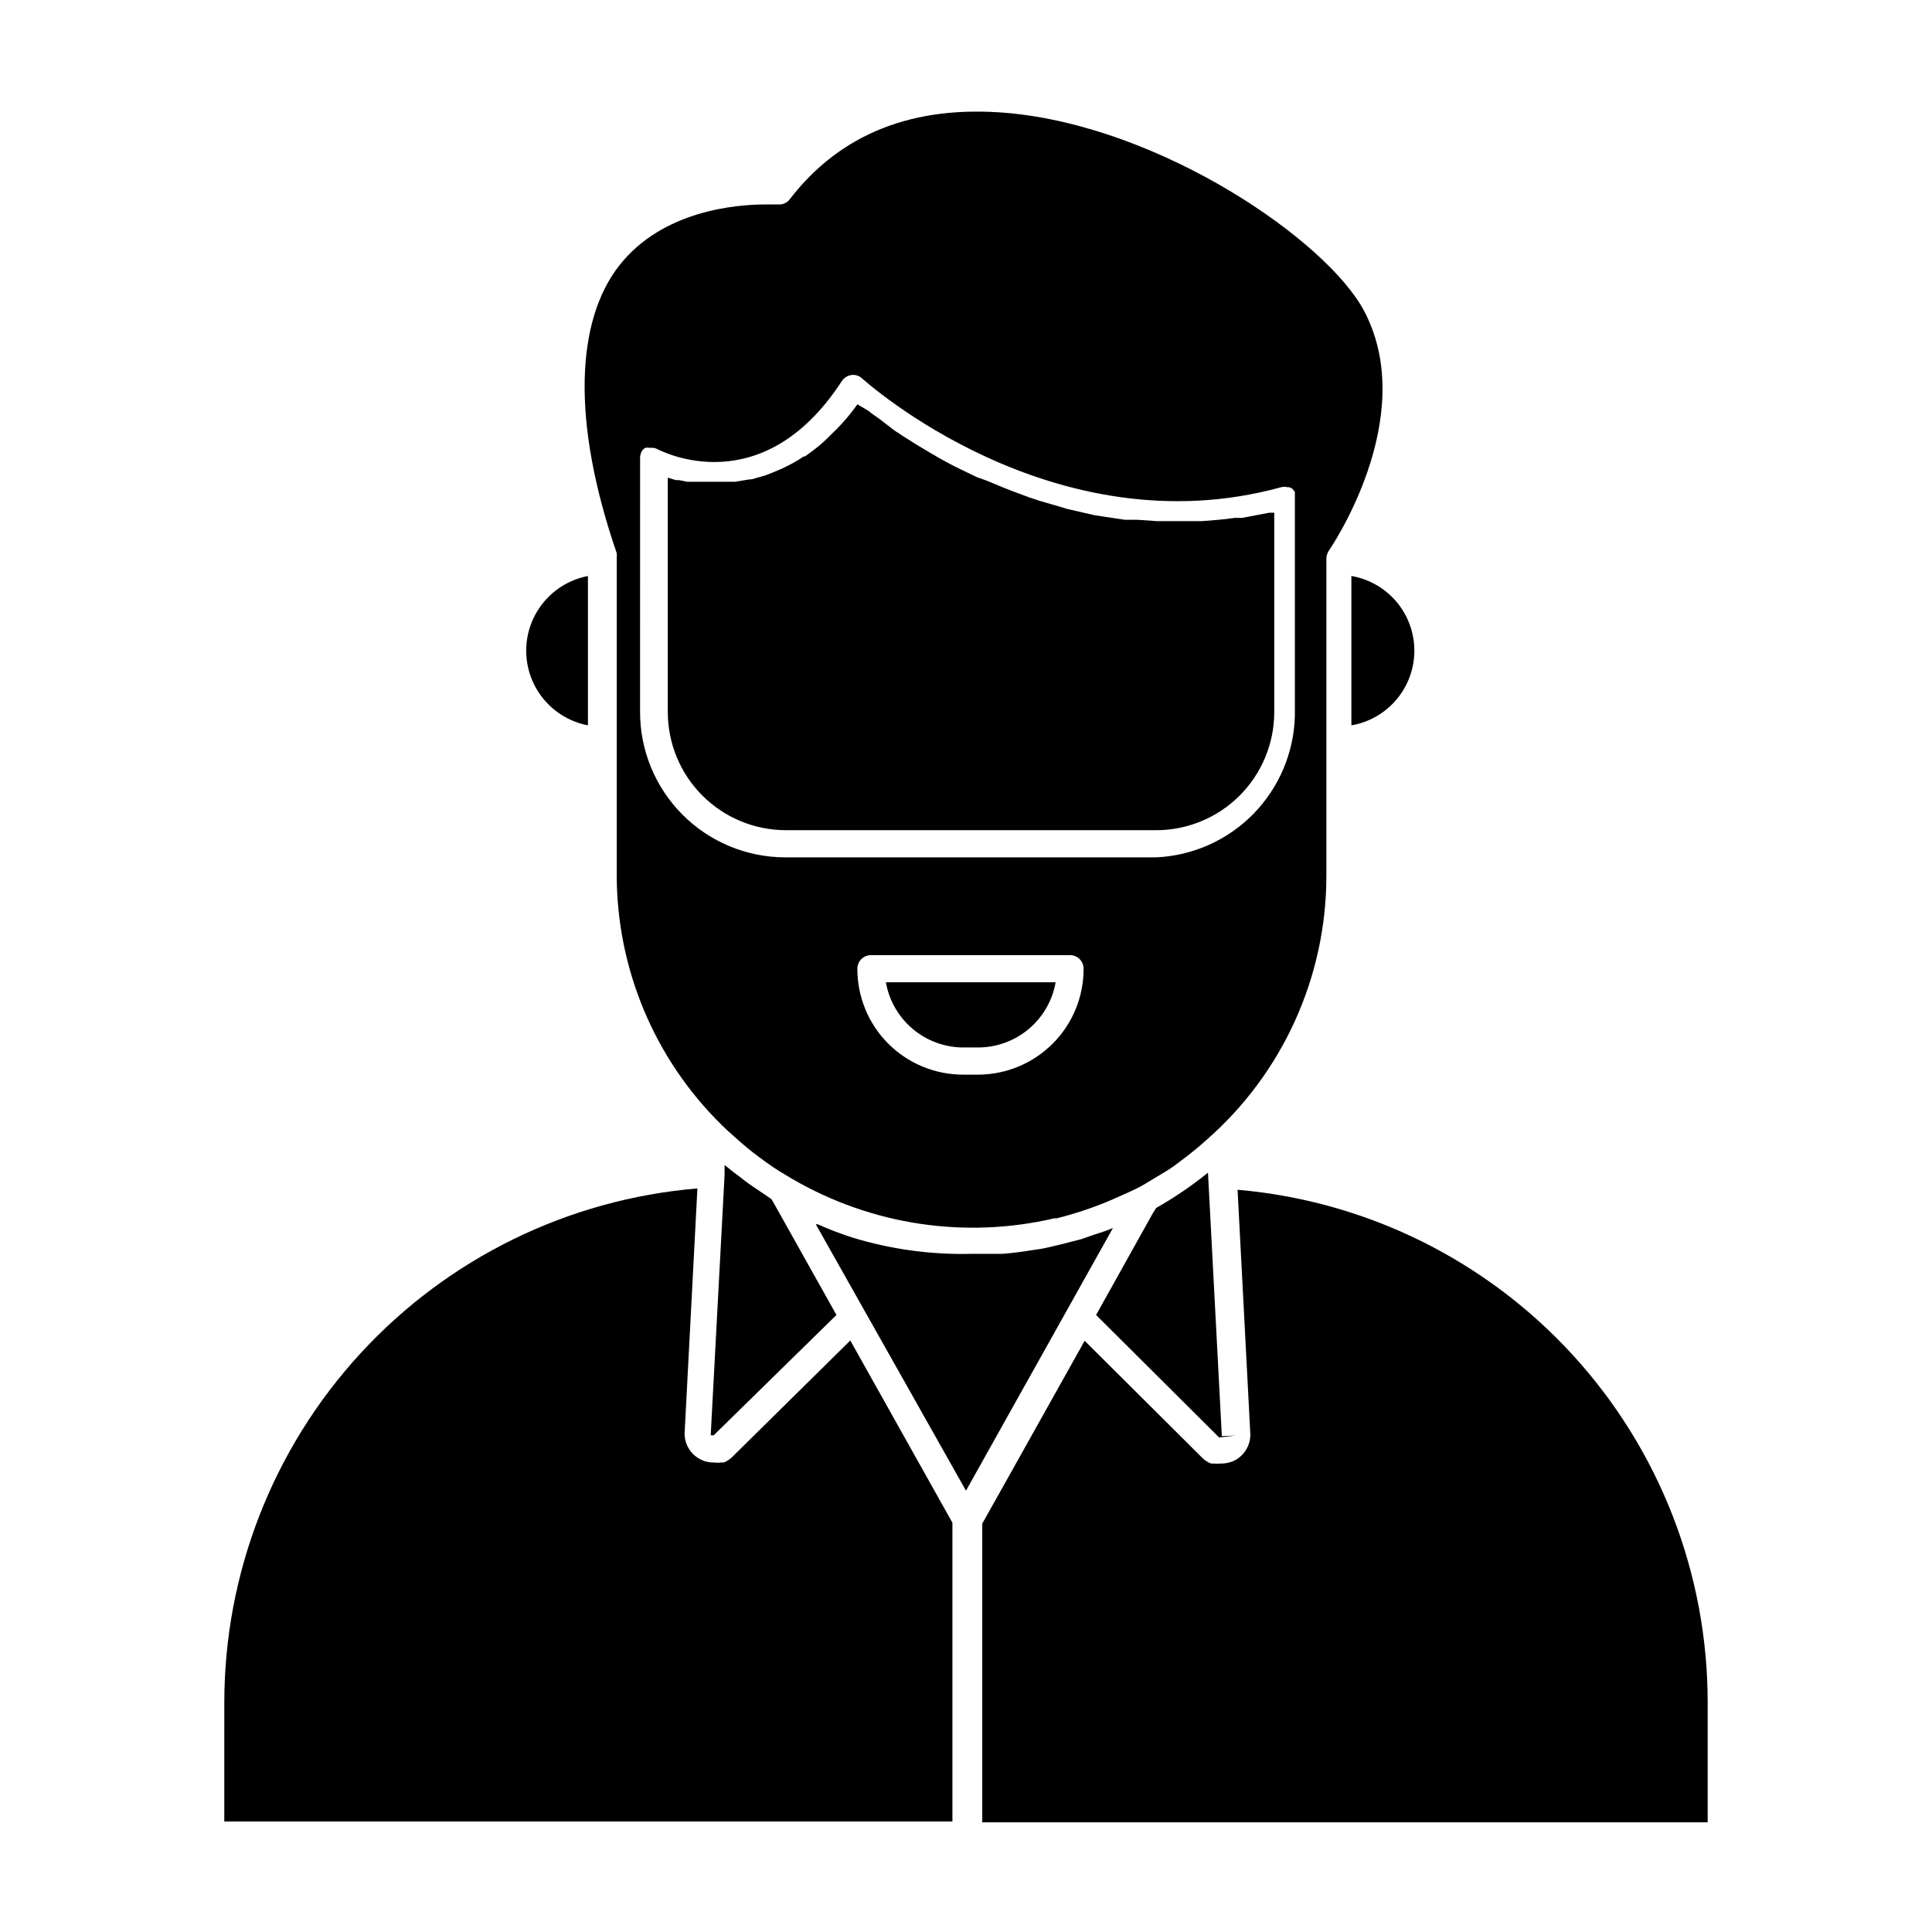 <?xml version="1.0" encoding="UTF-8"?>
<!-- Uploaded to: SVG Repo, www.svgrepo.com, Generator: SVG Repo Mixer Tools -->
<svg fill="#000000" width="800px" height="800px" version="1.1" viewBox="144 144 512 512" xmlns="http://www.w3.org/2000/svg">
 <g>
  <path d="m369.91 471.97-1.078-0.359c-2.766-0.918-5.481-1.977-8.133-3.168h-0.504l39.801 70.605 38.938-69.598c-1.727 0.719-3.527 1.297-5.324 1.871l-3.094 1.078-4.75 1.223c-1.871 0.434-3.742 0.938-5.613 1.297l-2.445 0.359c-2.664 0.434-5.324 0.793-8.062 1.008h-0.434-7.988-0.004c-10.602 0.238-21.168-1.219-31.309-4.316z"/>
  <path d="m307.44 290.6c0.035 0.383 0.035 0.766 0 1.148v84.137c0.02 24.902 10.027 48.754 27.781 66.215l1.582 1.512c2.231 2.016 4.461 4.031 6.766 5.828l1.727 1.297c2.305 1.727 4.68 3.383 7.199 4.82l1.582 0.938c20.961 12.172 45.781 15.883 69.383 10.363h0.648c3.094-0.793 6.191-1.727 9.211-2.809l3.238-1.223c2.305-0.938 4.606-2.016 7.199-3.168 2.59-1.152 4.102-2.16 6.117-3.383s3.453-2.016 5.109-3.168l3.816-2.879c1.656-1.297 3.312-2.664 4.894-4.102v0.004c20.223-17.68 31.82-43.238 31.812-70.102v-83.992c0.004-0.746 0.227-1.473 0.645-2.086 0 0 24.254-34.98 9.43-63.406-9.789-18.715-53.836-49.012-94.715-52.613-24.902-2.16-44.262 5.543-57.578 22.887-0.746 0.977-1.945 1.492-3.168 1.367h-3.312c-7.699 0-27.207 1.582-38.648 16.121-11.441 14.539-12.883 40.953-0.719 76.293zm95.867 138.19h-4.102c-7.438 0-14.57-2.961-19.824-8.227-5.25-5.266-8.191-12.406-8.172-19.844 0-1.988 1.609-3.598 3.598-3.598h52.758-0.004c0.957 0 1.871 0.379 2.547 1.051 0.676 0.676 1.055 1.594 1.055 2.547 0.02 7.414-2.902 14.531-8.125 19.793-5.223 5.262-12.316 8.238-19.73 8.277zm-89.676-163.67c0.043-0.527 0.188-1.039 0.43-1.512 0.234-0.379 0.555-0.699 0.938-0.934 0.379-0.066 0.77-0.066 1.148 0h0.504c0.551-0.02 1.098 0.102 1.586 0.359 1.152 0.574 27.781 14.395 48.871-18.066h-0.004c0.578-0.859 1.496-1.434 2.519-1.582 1.055-0.148 2.117 0.195 2.879 0.934 0.504 0.434 50.383 45.488 111.05 28.789 0.52-0.145 1.066-0.145 1.582 0h0.434c0.336 0.086 0.652 0.23 0.938 0.434l0.648 0.793v0.863 0.574 0.434 57.578h-0.004c-0.262 9.73-4.203 19-11.027 25.945-6.824 6.945-16.023 11.047-25.75 11.48h-98.242c-10.25 0-20.078-4.086-27.305-11.355-7.227-7.269-11.258-17.117-11.199-27.367z"/>
  <path d="m365.67 492.48-16.699-29.797-0.504-0.863-1.008-0.719-3.957-2.664c-1.297-0.863-2.519-1.801-3.672-2.734-1.121-0.785-2.203-1.625-3.238-2.519l-0.574-0.434v2.664l-3.672 68.949h0.793z"/>
  <path d="m352.14 364.01h98.242c8.293 0 16.242-3.289 22.113-9.145 5.871-5.856 9.176-13.801 9.195-22.09v-52.902h-1.297l-7.199 1.367h-1.941c-2.949 0.434-5.828 0.648-8.637 0.863h-12.094l-5.109-0.359h-3.312l-5.324-0.793-2.809-0.434-7.199-1.656-1.871-0.574-5.469-1.582-2.809-0.938-4.246-1.582-2.734-1.078-3.957-1.656-2.801-1.004-4.031-1.941-1.941-0.938c-1.871-1.008-3.672-1.941-5.324-2.949l-0.648-0.359-4.32-2.59-1.582-1.008c-1.008-0.648-2.016-1.223-2.879-1.871l-0.004-0.004c-0.531-0.293-1.035-0.633-1.512-1.008l-2.231-1.727-1.223-0.938-2.231-1.582-0.793-0.648-2.949-1.727c-1.281 1.812-2.676 3.543-4.176 5.18l-1.297 1.367-3.094 3.023-1.367 1.223c-1.297 1.078-2.664 2.086-3.957 3.023h-0.363c-1.371 0.945-2.816 1.789-4.316 2.519l-1.297 0.648-3.094 1.297-1.297 0.504-3.742 1.078h-0.434l-3.957 0.648h-12.672l-2.231-0.434h-0.793l-2.16-0.648v62.113h0.008c0 8.281 3.277 16.223 9.117 22.09 5.844 5.867 13.77 9.18 22.047 9.219z"/>
  <path d="m399.21 421.59h4.102c4.891-0.027 9.617-1.773 13.352-4.93 3.738-3.156 6.246-7.523 7.09-12.344h-44.984c0.844 4.82 3.352 9.188 7.09 12.344 3.734 3.156 8.461 4.902 13.352 4.93z"/>
  <path d="m203.44 626.71h192.96v-79.172l-27.062-48.293-31.234 30.809c-0.648 0.633-1.402 1.145-2.231 1.512h-0.793c-0.617 0.102-1.25 0.102-1.871 0h-0.504c-0.945-0.035-1.875-0.254-2.734-0.648-2.832-1.258-4.625-4.102-4.535-7.199l3.383-64.777v0.004c-34.188 2.852-66.055 18.449-89.277 43.699-23.223 25.254-36.109 58.309-36.098 92.617z"/>
  <path d="m596.55 595.26c0.039-34.148-12.742-67.066-35.812-92.242-23.07-25.176-54.75-40.777-88.77-43.715l3.383 64.777v-0.004c0.043 3.129-1.805 5.973-4.68 7.199-0.852 0.328-1.75 0.523-2.664 0.574h-0.504c-0.621 0.07-1.25 0.07-1.871 0h-0.719c-0.859-0.352-1.641-0.863-2.305-1.512l-31.164-31.02-22.598 40.375-4.535 8.062v79.172h192.24z"/>
  <path d="m299.81 336.23v-39.586c-6.188 1.188-11.461 5.195-14.262 10.836-2.801 5.644-2.801 12.27 0 17.914 2.801 5.641 8.074 9.652 14.262 10.836z"/>
  <path d="m467.8 524.58-3.672-69.812c-4.316 3.492-8.914 6.621-13.746 9.355l-0.938 1.512-14.969 26.848 32.605 32.461 4.391-0.504z"/>
  <path d="m502.13 296.64v39.586c6.277-1.074 11.672-5.062 14.539-10.75 2.871-5.688 2.871-12.398 0-18.086-2.867-5.684-8.262-9.676-14.539-10.75z"/>
 </g>
</svg>